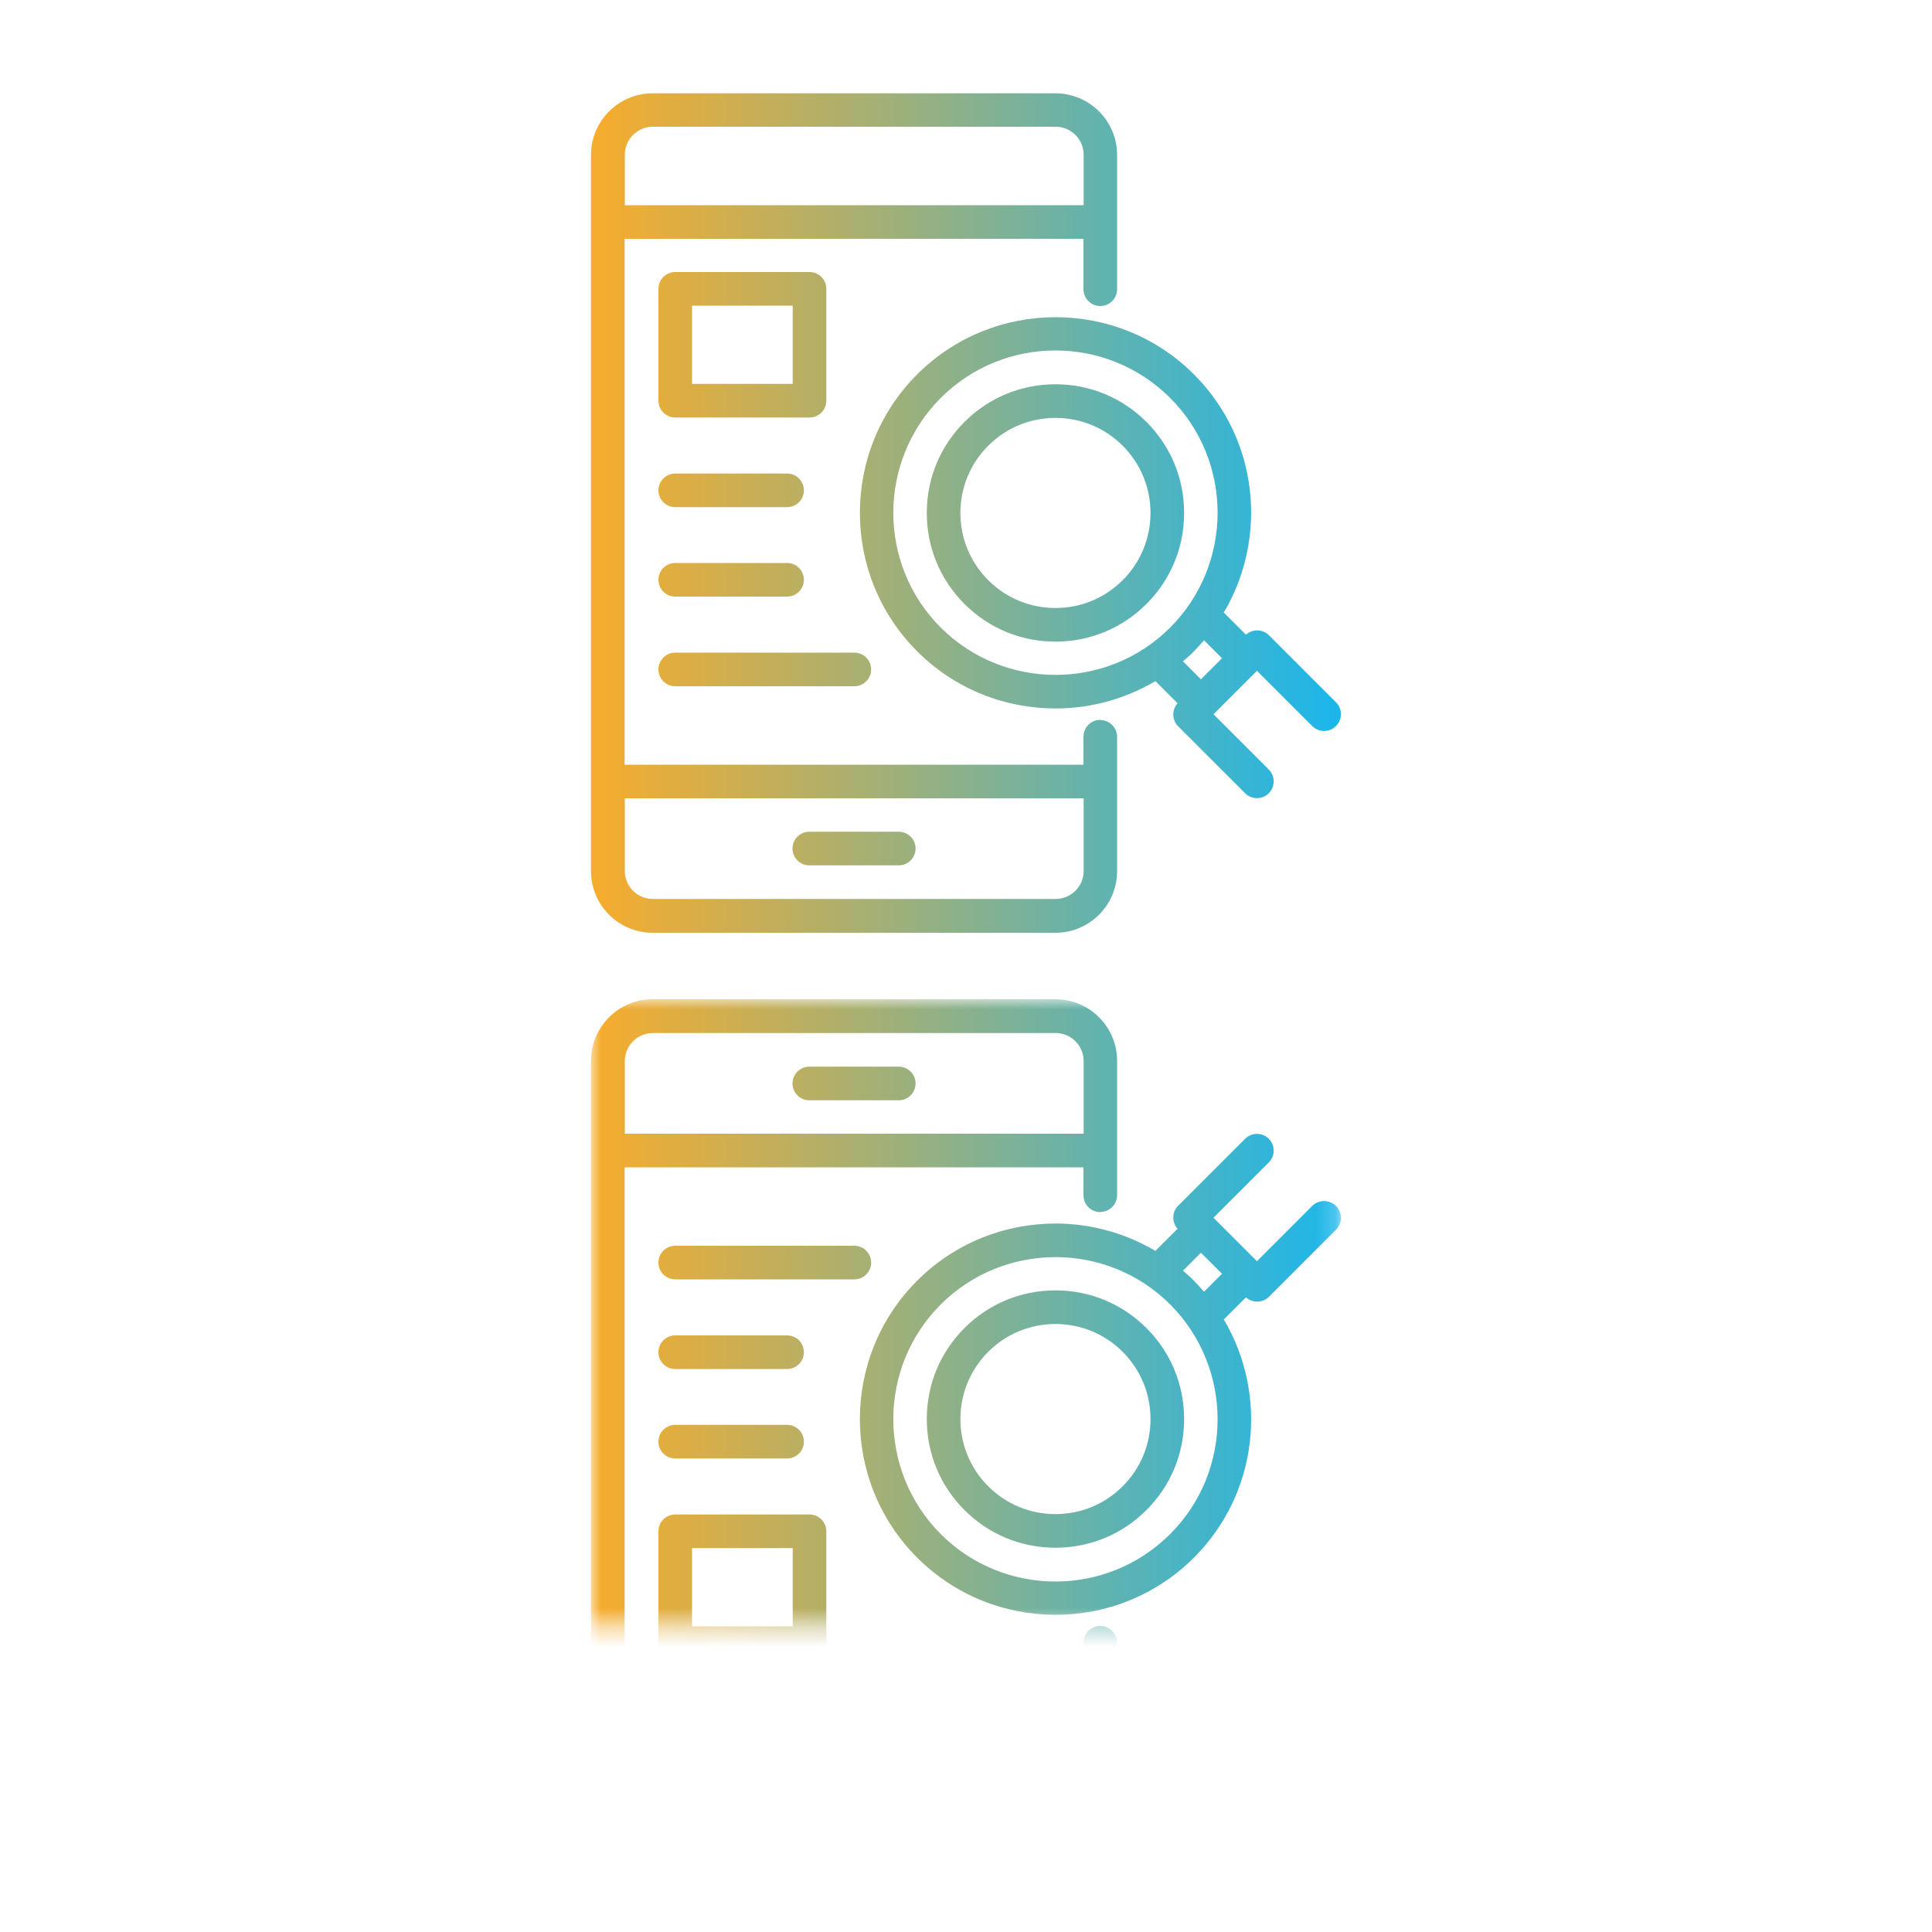 <?xml version="1.0" encoding="UTF-8"?>
<svg xmlns="http://www.w3.org/2000/svg" xmlns:xlink="http://www.w3.org/1999/xlink" id="Layer_1" data-name="Layer 1" viewBox="0 0 100 100">
  <defs>
    <style>
      .cls-1 {
        fill: url(#linear-gradient-2);
      }

      .cls-2 {
        mask: url(#mask);
      }

      .cls-3 {
        fill: url(#linear-gradient);
      }

      .cls-4 {
        fill: url(#_bw_mask);
      }
    </style>
    <linearGradient id="_bw_mask" x1="-1162.06" y1="-640.22" x2="-1126.44" y2="-604.6" gradientTransform="translate(418.99 1317.16) rotate(45)" gradientUnits="userSpaceOnUse">
      <stop offset="0" stop-color="#565656"></stop>
      <stop offset=".11" stop-color="#4d4d4d"></stop>
      <stop offset=".3" stop-color="#343434"></stop>
      <stop offset=".53" stop-color="#0d0d0d"></stop>
      <stop offset=".6" stop-color="#000"></stop>
    </linearGradient>
    <mask id="mask" x="30.6" y="51.74" width="38.8" height="43.44" maskUnits="userSpaceOnUse">
      <rect class="cls-4" x="30.6" y="51.74" width="38.8" height="32.43"></rect>
    </mask>
    <linearGradient id="linear-gradient" x1="30.6" y1="2183.86" x2="69.4" y2="2183.86" gradientTransform="translate(0 2257.31) scale(1 -1)" gradientUnits="userSpaceOnUse">
      <stop offset="0" stop-color="#f8ac2c"></stop>
      <stop offset="1" stop-color="#1bb6ec"></stop>
    </linearGradient>
    <linearGradient id="linear-gradient-2" y1="26.54" y2="26.54" gradientTransform="matrix(1, 0, 0, 1, 0, 0)" xlink:href="#linear-gradient"></linearGradient>
  </defs>
  <g class="cls-2">
    <path class="cls-3" d="m69.15,63.65l-3.47,3.47c-.33.33-.85.33-1.19.03l-1.13,1.13s-.01,0-.02.01c2.31,3.89,1.8,8.99-1.54,12.33-3.95,3.95-10.38,3.95-14.33,0-3.95-3.95-3.95-10.38,0-14.33,1.98-1.98,4.57-2.96,7.17-2.96,1.79,0,3.58.48,5.17,1.42,0,0,0-.01.01-.02l1.13-1.13c-.3-.34-.3-.86.03-1.19l3.47-3.47c.17-.17.39-.25.61-.25s.44.08.61.25c.34.34.34.89,0,1.23l-2.86,2.86,2.25,2.25,2.86-2.86c.34-.34.89-.34,1.23,0,.34.34.34.89,0,1.23Zm-8.58,3.87c-3.27-3.27-8.6-3.27-11.88,0-3.27,3.27-3.27,8.6,0,11.88,1.64,1.64,3.79,2.46,5.94,2.46s4.3-.82,5.94-2.46c3.27-3.27,3.27-8.6,0-11.88Zm1.59-2.68l-.93.93c.19.17.39.33.57.52s.35.38.52.57l.93-.93-1.09-1.09Zm-20.27-9.63h4.63c.48,0,.87.39.87.87s-.39.87-.87.87h-4.63c-.48,0-.87-.39-.87-.87s.39-.87.87-.87Zm17.45,22.95c-1.26,1.26-2.93,1.95-4.71,1.95s-3.45-.69-4.71-1.95c-1.26-1.26-1.95-2.93-1.95-4.71s.69-3.45,1.95-4.71c1.26-1.26,2.93-1.95,4.71-1.95s3.45.69,4.71,1.95c1.26,1.26,1.95,2.93,1.95,4.71s-.69,3.45-1.95,4.71Zm-1.23-8.19c-.93-.93-2.17-1.44-3.48-1.44s-2.55.51-3.48,1.44c-.93.93-1.44,2.17-1.44,3.48s.51,2.55,1.44,3.48c.93.93,2.17,1.44,3.48,1.44s2.55-.51,3.48-1.44c.93-.93,1.44-2.17,1.44-3.48s-.51-2.55-1.44-3.48Zm-1.16-7.23c-.48,0-.87-.39-.87-.87v-1.45h-23.75v27.22h23.75v-2.61c0-.48.39-.87.87-.87s.87.39.87.87v6.95c0,1.76-1.43,3.19-3.19,3.19h-20.85c-1.76,0-3.19-1.43-3.19-3.19v-37.07c0-1.76,1.43-3.19,3.19-3.19h20.85c1.76,0,3.19,1.43,3.19,3.19v6.95c0,.48-.39.87-.87.87Zm-24.61,29.25c0,.8.65,1.45,1.45,1.45h20.85c.8,0,1.45-.65,1.45-1.45v-2.61h-23.75v2.61Zm23.75-37.07c0-.8-.65-1.45-1.45-1.45h-20.85c-.8,0-1.45.65-1.45,1.45v3.76h23.75v-3.76Zm-21.14,9.56h9.27c.48,0,.87.39.87.87s-.39.87-.87.87h-9.27c-.48,0-.87-.39-.87-.87s.39-.87.87-.87Zm0,9.27h5.79c.48,0,.87.39.87.87s-.39.87-.87.87h-5.79c-.48,0-.87-.39-.87-.87s.39-.87.87-.87Zm0-4.63h5.79c.48,0,.87.39.87.87s-.39.87-.87.87h-5.79c-.48,0-.87-.39-.87-.87s.39-.87.87-.87Zm0,9.27h6.95c.48,0,.87.39.87.87v5.79c0,.48-.39.87-.87.87h-6.95c-.48,0-.87-.39-.87-.87v-5.79c0-.48.39-.87.87-.87Zm.87,5.79h5.21v-4.05h-5.21v4.05Z"></path>
  </g>
  <path class="cls-1" d="m69.15,36.35l-3.47-3.47c-.33-.33-.85-.33-1.19-.03l-1.13-1.13s-.01,0-.02-.01c2.31-3.89,1.8-8.99-1.54-12.33-3.95-3.95-10.38-3.95-14.33,0-3.95,3.95-3.95,10.38,0,14.33,1.98,1.98,4.57,2.96,7.17,2.96,1.79,0,3.58-.48,5.17-1.42,0,0,0,.01.01.02l1.13,1.13c-.3.34-.3.86.03,1.19l3.47,3.47c.17.17.39.25.61.25s.44-.08.61-.25c.34-.34.34-.89,0-1.23l-2.86-2.86,2.25-2.25,2.86,2.86c.34.34.89.34,1.23,0,.34-.34.34-.89,0-1.23Zm-8.58-3.87c-3.27,3.27-8.6,3.27-11.88,0-3.27-3.27-3.27-8.6,0-11.88,1.64-1.64,3.79-2.46,5.94-2.46s4.3.82,5.94,2.46c3.27,3.27,3.27,8.6,0,11.88Zm1.59,2.68l-.93-.93c.19-.17.39-.33.57-.52s.35-.38.52-.57l.93.93-1.09,1.09Zm-20.27,9.63h4.63c.48,0,.87-.39.87-.87s-.39-.87-.87-.87h-4.63c-.48,0-.87.39-.87.87s.39.87.87.87Zm17.45-22.95c-1.26-1.26-2.93-1.95-4.71-1.95s-3.45.69-4.71,1.95c-1.26,1.26-1.95,2.93-1.95,4.71s.69,3.45,1.95,4.71c1.26,1.26,2.93,1.95,4.71,1.95s3.45-.69,4.71-1.95c1.26-1.26,1.95-2.93,1.95-4.71s-.69-3.45-1.95-4.71Zm-1.23,8.19c-.93.93-2.17,1.44-3.48,1.44s-2.55-.51-3.48-1.44c-.93-.93-1.44-2.17-1.44-3.48s.51-2.55,1.44-3.48c.93-.93,2.17-1.44,3.48-1.44s2.55.51,3.48,1.44c.93.93,1.44,2.17,1.44,3.48s-.51,2.55-1.44,3.48Zm-1.16,7.23c-.48,0-.87.39-.87.87v1.45h-23.75V12.36h23.75v2.61c0,.48.39.87.87.87s.87-.39.87-.87v-6.95c0-1.76-1.43-3.19-3.19-3.19h-20.85c-1.76,0-3.19,1.43-3.19,3.19v37.07c0,1.76,1.43,3.19,3.19,3.19h20.85c1.76,0,3.19-1.43,3.19-3.19v-6.95c0-.48-.39-.87-.87-.87Zm-24.61-29.25c0-.8.65-1.45,1.45-1.45h20.85c.8,0,1.45.65,1.45,1.45v2.61h-23.75v-2.61Zm23.75,37.07c0,.8-.65,1.45-1.45,1.45h-20.85c-.8,0-1.45-.65-1.45-1.45v-3.76h23.75v3.76Zm-21.14-9.56h9.27c.48,0,.87-.39.87-.87s-.39-.87-.87-.87h-9.27c-.48,0-.87.39-.87.87s.39.87.87.87Zm0-9.27h5.79c.48,0,.87-.39.87-.87s-.39-.87-.87-.87h-5.79c-.48,0-.87.39-.87.87s.39.87.87.87Zm0,4.63h5.79c.48,0,.87-.39.87-.87s-.39-.87-.87-.87h-5.79c-.48,0-.87.39-.87.87s.39.87.87.87Zm0-9.27h6.95c.48,0,.87-.39.87-.87v-5.79c0-.48-.39-.87-.87-.87h-6.95c-.48,0-.87.39-.87.87v5.79c0,.48.39.87.87.87Zm.87-5.79h5.21v4.05h-5.21v-4.05Z"></path>
</svg>
